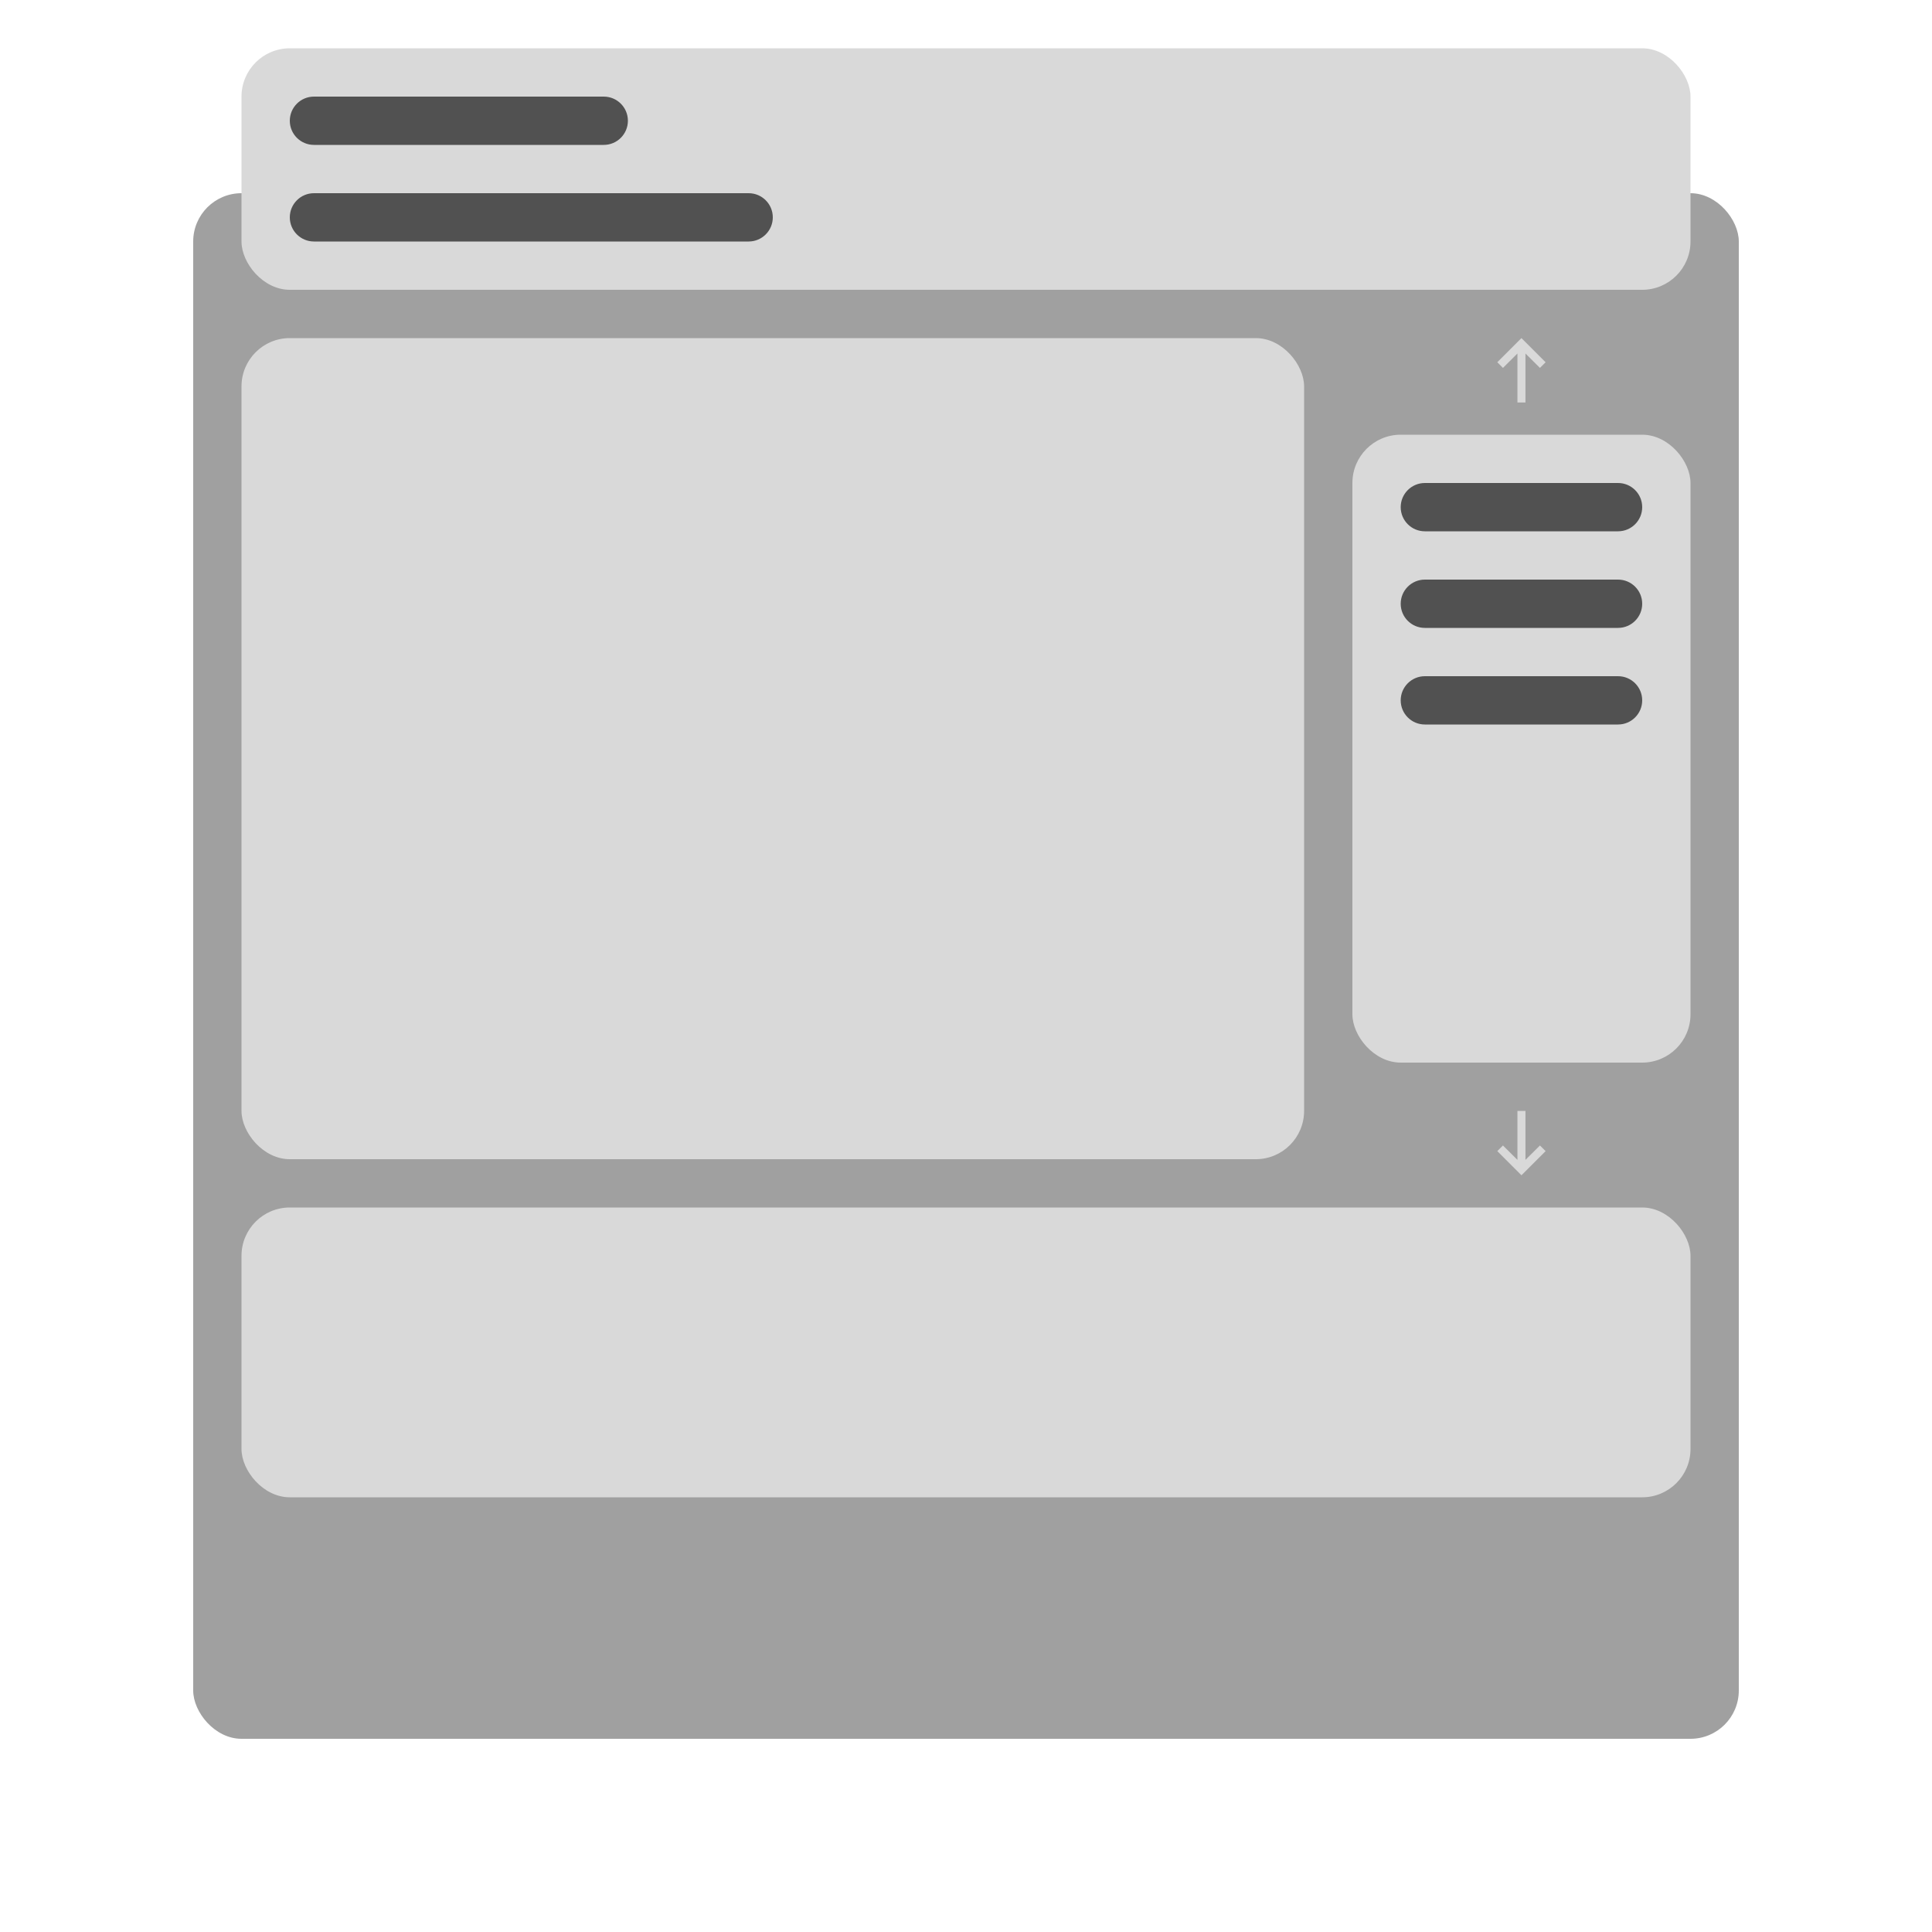 <svg width="40" height="40" viewBox="0 0 40 40" fill="none" xmlns="http://www.w3.org/2000/svg">
<g filter="url(#filter0_d_62_31)">
<rect x="4" width="32" height="32" rx="1" fill="#A0A0A0"/>
</g>
<rect x="5" y="1" width="30" height="5" rx="1" fill="#D9D9D9"/>
<rect x="5" y="25" width="30" height="6" rx="1" fill="#D9D9D9"/>
<rect x="5" y="7" width="22" height="17" rx="1" fill="#D9D9D9"/>
<path d="M6 2.5C6 2.224 6.224 2 6.5 2H12.5C12.776 2 13 2.224 13 2.5V2.5C13 2.776 12.776 3 12.5 3H6.5C6.224 3 6 2.776 6 2.5V2.5Z" fill="#515151"/>
<path d="M6 4.5C6 4.224 6.224 4 6.5 4H15.5C15.776 4 16 4.224 16 4.5V4.5C16 4.776 15.776 5 15.5 5H6.5C6.224 5 6 4.776 6 4.5V4.5Z" fill="#515151"/>
<rect x="28" y="9" width="7" height="13" rx="1" fill="#D9D9D9"/>
<path d="M29 10.5C29 10.224 29.224 10 29.5 10H33.5C33.776 10 34 10.224 34 10.5V10.5C34 10.776 33.776 11 33.5 11H29.5C29.224 11 29 10.776 29 10.5V10.5Z" fill="#515151"/>
<path d="M29 12.5C29 12.224 29.224 12 29.5 12H33.5C33.776 12 34 12.224 34 12.5V12.5C34 12.776 33.776 13 33.5 13H29.5C29.224 13 29 12.776 29 12.5V12.5Z" fill="#515151"/>
<path d="M29 14.5C29 14.224 29.224 14 29.5 14H33.5C33.776 14 34 14.224 34 14.5V14.5C34 14.776 33.776 15 33.5 15H29.5C29.224 15 29 14.776 29 14.5V14.5Z" fill="#515151"/>
<path d="M31.583 7.319L31.883 7.617L32 7.5L31.5 7L31 7.5L31.117 7.617L31.417 7.319V8.333H31.583V7.319Z" fill="#D9D9D9"/>
<path d="M31.417 24.014L31.117 23.716L31 23.833L31.5 24.333L32 23.833L31.883 23.716L31.583 24.014V23H31.417V24.014Z" fill="#D9D9D9"/>
<defs>
<filter id="filter0_d_62_31" x="0" y="0" width="40" height="40" filterUnits="userSpaceOnUse" color-interpolation-filters="sRGB">
<feFlood flood-opacity="0" result="BackgroundImageFix"/>
<feColorMatrix in="SourceAlpha" type="matrix" values="0 0 0 0 0 0 0 0 0 0 0 0 0 0 0 0 0 0 127 0" result="hardAlpha"/>
<feOffset dy="4"/>
<feGaussianBlur stdDeviation="2"/>
<feComposite in2="hardAlpha" operator="out"/>
<feColorMatrix type="matrix" values="0 0 0 0 0 0 0 0 0 0 0 0 0 0 0 0 0 0 0.25 0"/>
<feBlend mode="normal" in2="BackgroundImageFix" result="effect1_dropShadow_62_31"/>
<feBlend mode="normal" in="SourceGraphic" in2="effect1_dropShadow_62_31" result="shape"/>
</filter>
</defs>
</svg>
